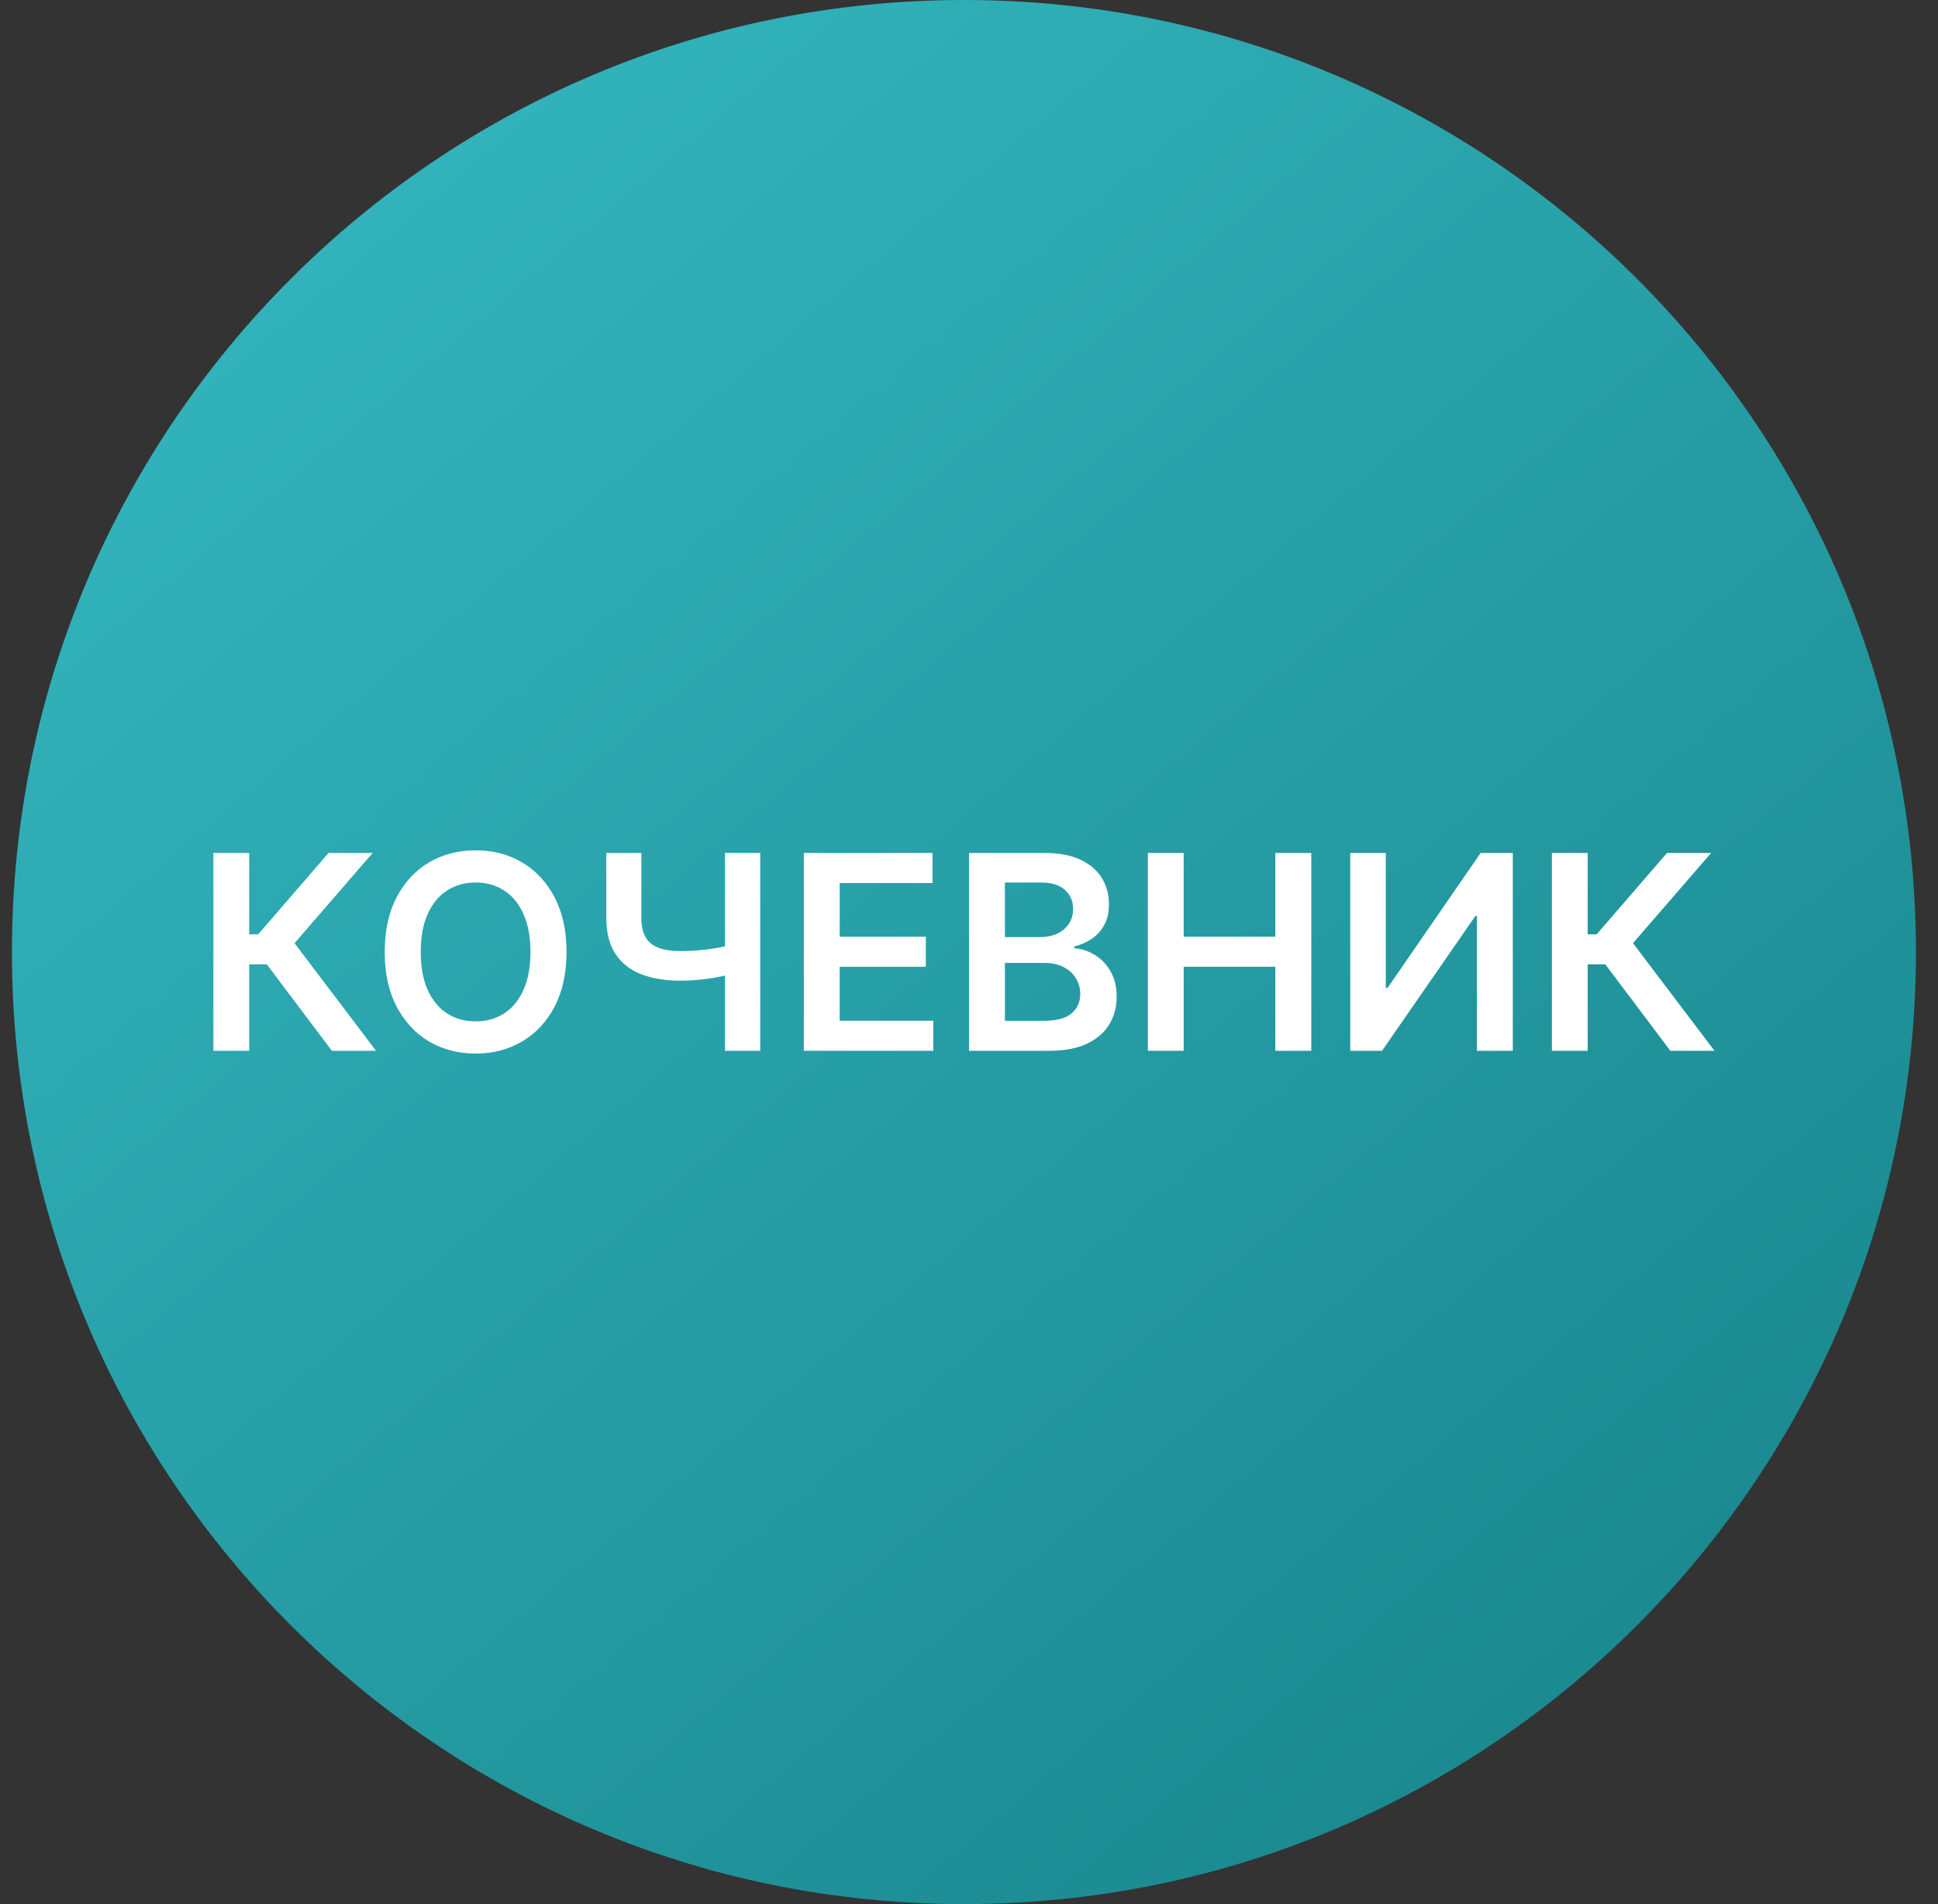<svg width="57" height="56" viewBox="0 0 57 56" fill="none" xmlns="http://www.w3.org/2000/svg">
<rect x="0" y="0" width="57" height="56" fill="#333333" stroke="none"/>
<g clip-path="url(#clip0_5136_257)">
<path d="M56.351 28C56.351 12.536 43.815 0 28.351 0C12.887 0 0.351 12.536 0.351 28C0.351 43.464 12.887 56 28.351 56C43.815 56 56.351 43.464 56.351 28Z" fill="url(#paint0_linear_5136_257)"/>
<path d="M49.129 30.904L47.214 28.361H46.697V30.904H45.643V25.086H46.697V27.478H46.961L49.029 25.086H50.327L48.029 27.739L50.427 30.904H49.129Z" fill="white"/>
<path d="M39.713 25.086H40.758V29.052H40.812L43.548 25.086H44.494V30.904H43.44V26.941H43.392L40.648 30.904H39.713V25.086Z" fill="white"/>
<path d="M33.76 30.904V25.086H34.814V27.549H37.51V25.086H38.567V30.904H37.51V28.433H34.814V30.904H33.76Z" fill="white"/>
<path d="M28.502 30.904V25.086H30.729C31.15 25.086 31.499 25.152 31.778 25.285C32.058 25.416 32.267 25.595 32.406 25.822C32.546 26.049 32.616 26.307 32.616 26.595C32.616 26.831 32.57 27.034 32.479 27.202C32.388 27.369 32.266 27.505 32.113 27.609C31.959 27.713 31.788 27.788 31.599 27.833V27.89C31.805 27.901 32.003 27.965 32.192 28.08C32.384 28.194 32.54 28.355 32.661 28.563C32.782 28.771 32.843 29.023 32.843 29.319C32.843 29.62 32.77 29.891 32.624 30.131C32.478 30.37 32.259 30.558 31.965 30.697C31.672 30.835 31.302 30.904 30.857 30.904H28.502ZM29.556 30.023H30.69C31.072 30.023 31.348 29.951 31.516 29.805C31.687 29.657 31.772 29.468 31.772 29.236C31.772 29.064 31.729 28.909 31.644 28.771C31.559 28.63 31.438 28.521 31.28 28.441C31.123 28.36 30.936 28.319 30.718 28.319H29.556V30.023ZM29.556 27.56H30.599C30.78 27.56 30.944 27.527 31.09 27.461C31.236 27.393 31.351 27.297 31.434 27.174C31.519 27.049 31.562 26.901 31.562 26.731C31.562 26.505 31.482 26.32 31.323 26.174C31.166 26.028 30.932 25.955 30.621 25.955H29.556V27.56Z" fill="white"/>
<path d="M23.643 30.904V25.086H27.427V25.97H24.697V27.549H27.231V28.433H24.697V30.021H27.45V30.904H23.643Z" fill="white"/>
<path d="M17.832 25.086H18.863V26.984C18.863 27.23 18.905 27.425 18.991 27.569C19.078 27.713 19.207 27.816 19.377 27.879C19.547 27.941 19.76 27.972 20.013 27.972C20.127 27.972 20.249 27.968 20.38 27.961C20.512 27.951 20.646 27.939 20.78 27.924C20.915 27.907 21.044 27.887 21.167 27.864C21.29 27.84 21.4 27.813 21.496 27.785V28.643C21.4 28.673 21.292 28.701 21.172 28.725C21.053 28.75 20.927 28.771 20.795 28.788C20.662 28.805 20.529 28.818 20.397 28.827C20.264 28.837 20.137 28.842 20.013 28.842C19.568 28.842 19.182 28.778 18.854 28.651C18.529 28.523 18.277 28.322 18.099 28.049C17.921 27.776 17.832 27.421 17.832 26.984V25.086ZM21.323 25.086H22.36V30.904H21.323V25.086Z" fill="white"/>
<path d="M16.662 27.996C16.662 28.623 16.544 29.16 16.31 29.607C16.077 30.052 15.758 30.393 15.355 30.63C14.954 30.867 14.498 30.985 13.989 30.985C13.479 30.985 13.023 30.867 12.619 30.63C12.218 30.391 11.9 30.049 11.665 29.604C11.432 29.157 11.315 28.621 11.315 27.996C11.315 27.37 11.432 26.834 11.665 26.389C11.9 25.942 12.218 25.6 12.619 25.363C13.023 25.126 13.479 25.008 13.989 25.008C14.498 25.008 14.954 25.126 15.355 25.363C15.758 25.6 16.077 25.942 16.31 26.389C16.544 26.834 16.662 27.37 16.662 27.996ZM15.602 27.996C15.602 27.555 15.533 27.183 15.395 26.88C15.258 26.575 15.069 26.345 14.827 26.19C14.584 26.032 14.305 25.954 13.989 25.954C13.672 25.954 13.393 26.032 13.15 26.19C12.908 26.345 12.718 26.575 12.579 26.88C12.443 27.183 12.375 27.555 12.375 27.996C12.375 28.438 12.443 28.811 12.579 29.116C12.718 29.419 12.908 29.649 13.15 29.806C13.393 29.961 13.672 30.039 13.989 30.039C14.305 30.039 14.584 29.961 14.827 29.806C15.069 29.649 15.258 29.419 15.395 29.116C15.533 28.811 15.602 28.438 15.602 27.996Z" fill="white"/>
<path d="M9.761 30.904L7.847 28.361H7.329V30.904H6.276V25.086H7.329V27.478H7.594L9.662 25.086H10.96L8.662 27.739L11.06 30.904H9.761Z" fill="white"/>
</g>
<defs>
<linearGradient id="paint0_linear_5136_257" x1="12.149" y1="4.719" x2="51.683" y2="51.441" gradientUnits="userSpaceOnUse">
<stop stop-color="#32B3BB"/>
<stop offset="1" stop-color="#19868D"/>
</linearGradient>
<clipPath id="clip0_5136_257">
<rect width="56" height="56" fill="white" transform="translate(0.351)"/>
</clipPath>
</defs>
</svg>

